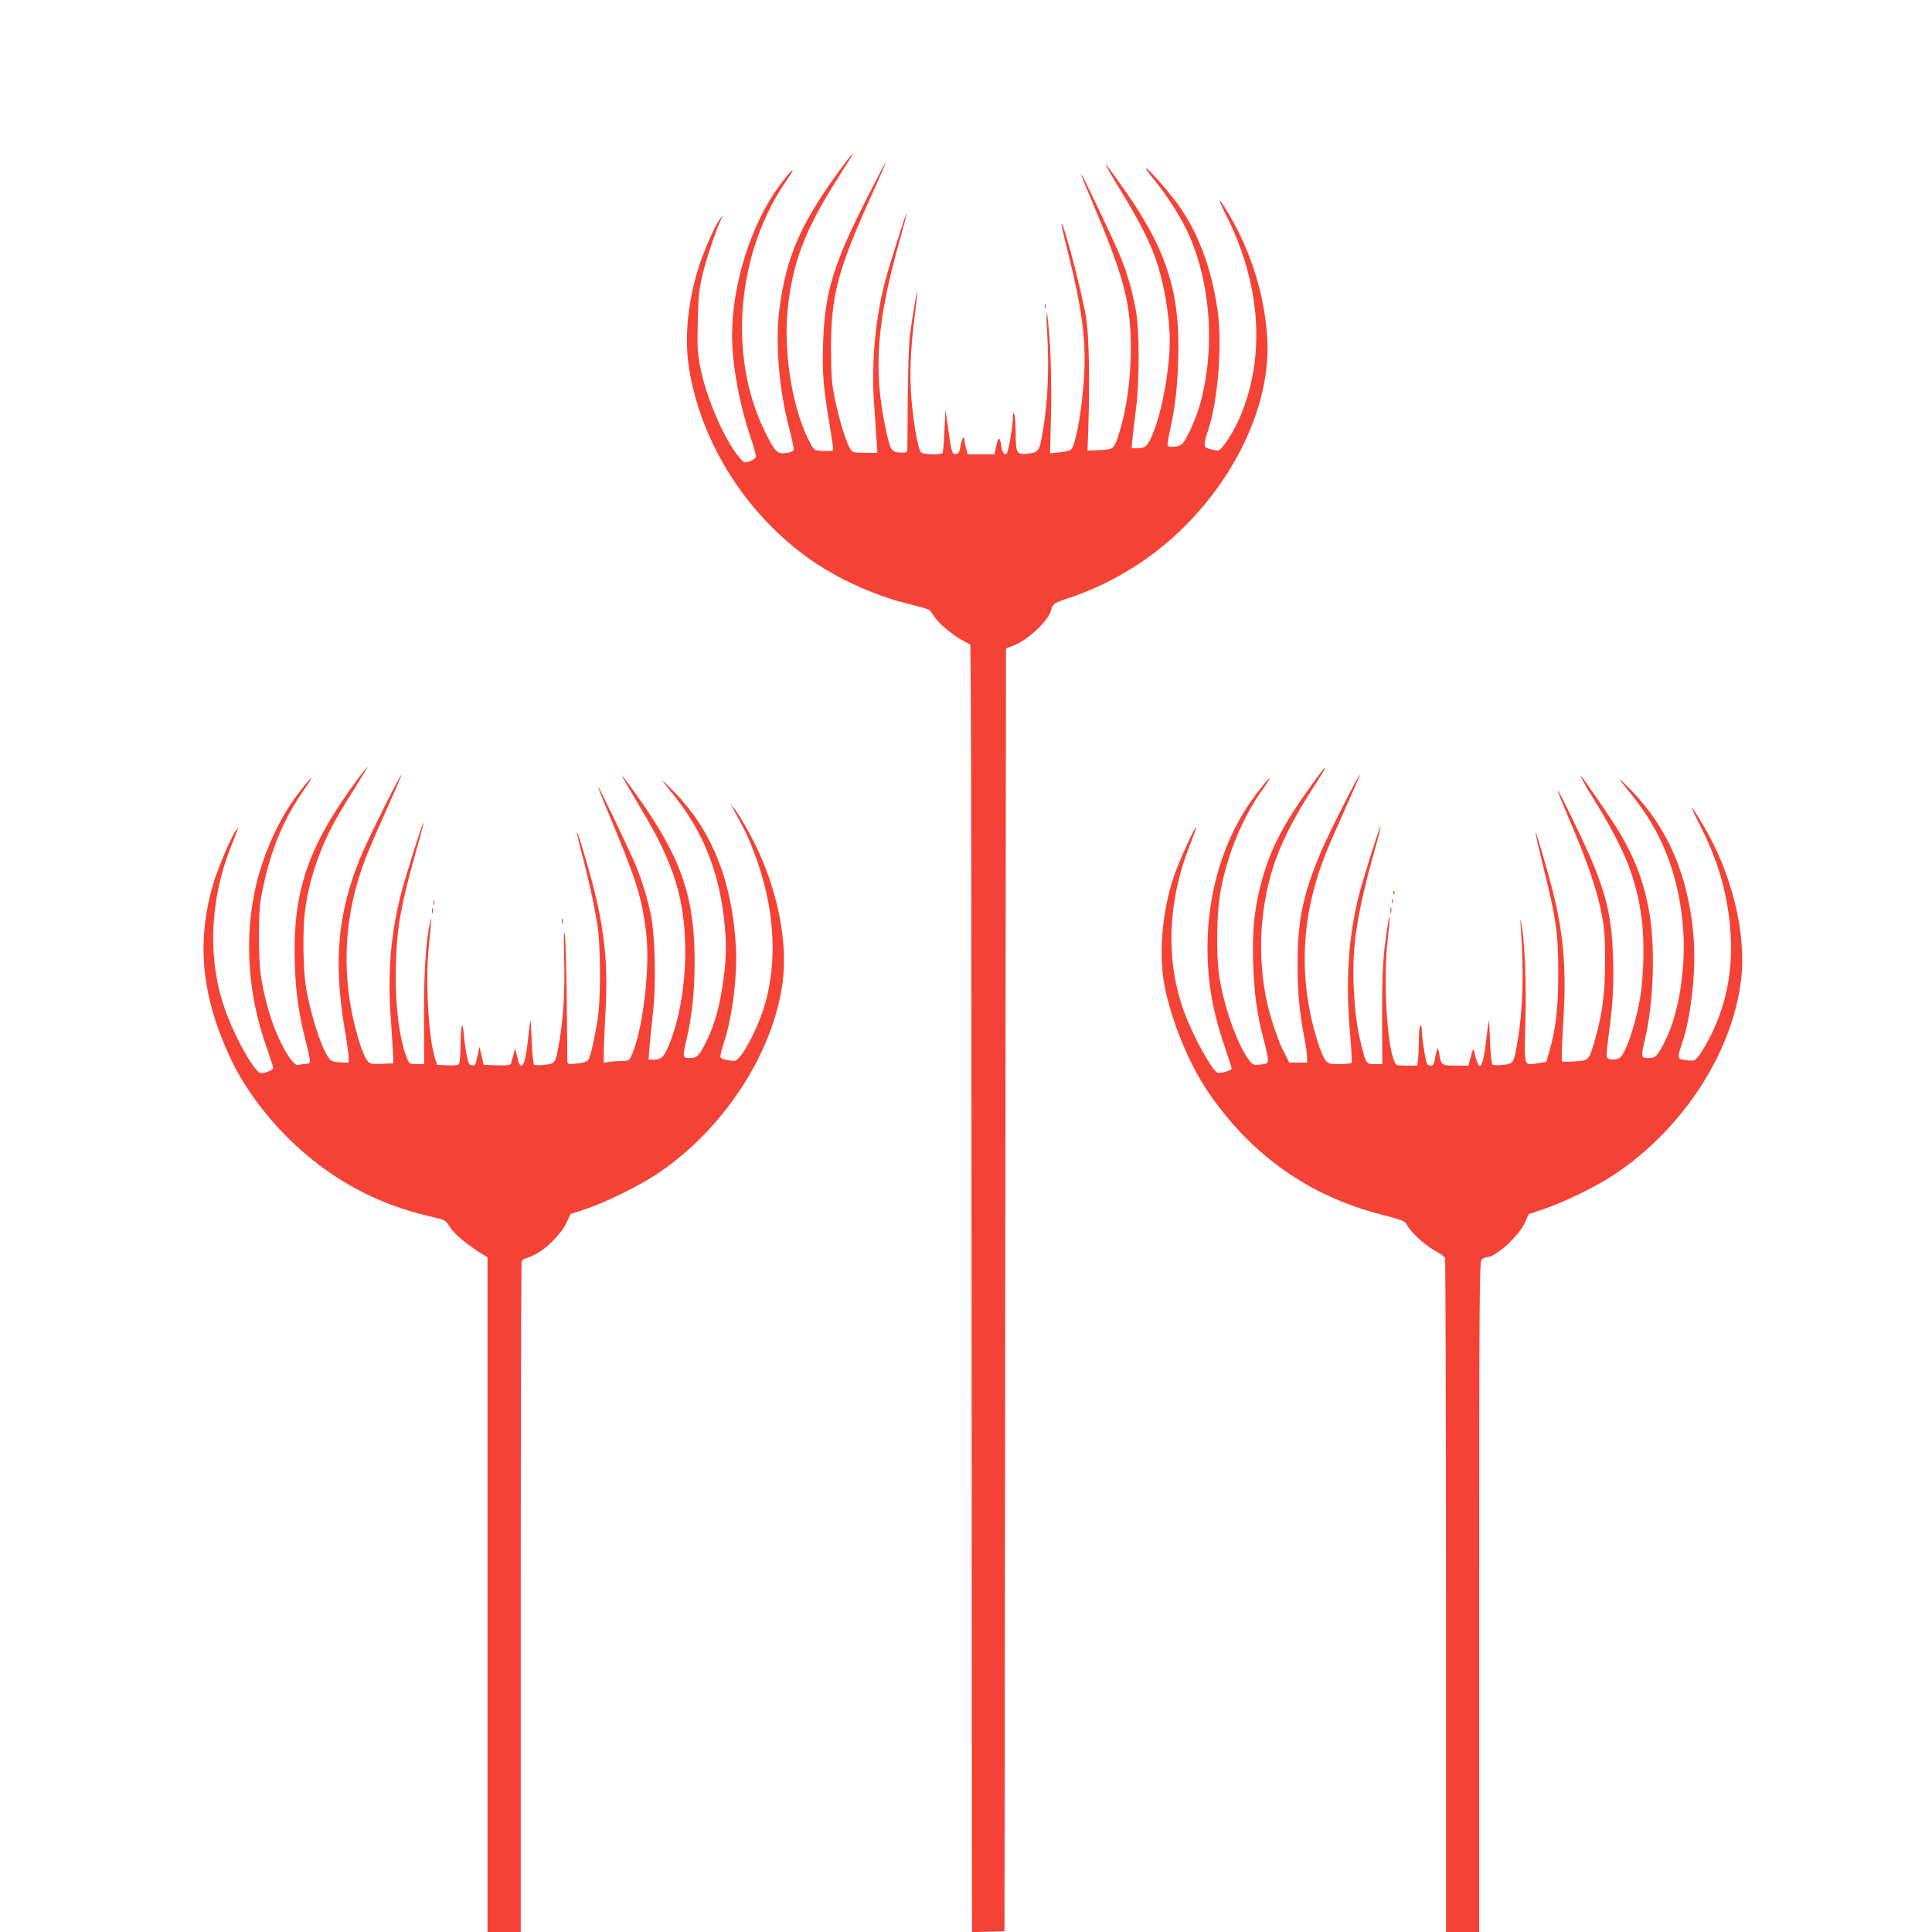 <?xml version="1.0" standalone="no"?>
<!DOCTYPE svg PUBLIC "-//W3C//DTD SVG 20010904//EN"
 "http://www.w3.org/TR/2001/REC-SVG-20010904/DTD/svg10.dtd">
<svg version="1.0" xmlns="http://www.w3.org/2000/svg"
 width="1280pt" height="1280pt" viewBox="0 0 1280 1280"
 preserveAspectRatio="xMidYMid meet">
<g transform="translate(0,1280) scale(0.1,-0.1)"
fill="#f44336" stroke="none">
<path d="M5608 11733 c-295 -393 -397 -619 -444 -980 -29 -222 -3 -539 66
-796 17 -65 30 -125 28 -135 -2 -12 -17 -19 -48 -23 -61 -9 -77 8 -144 145
-244 498 -186 1180 142 1656 74 108 49 94 -38 -22 -191 -253 -320 -658 -320
-1003 0 -187 49 -455 120 -664 23 -66 40 -128 38 -137 -1 -9 -20 -23 -40 -30
-37 -13 -38 -12 -71 27 -94 110 -214 384 -254 579 -23 115 -24 141 -20 320 4
166 8 212 31 309 25 104 88 293 123 366 13 28 13 29 -2 10 -23 -28 -58 -97
-99 -197 -108 -260 -149 -559 -111 -798 74 -460 337 -901 720 -1205 208 -166
494 -302 770 -365 53 -13 101 -28 106 -34 5 -6 19 -27 32 -46 28 -42 126 -123
189 -156 l47 -24 3 -347 c2 -192 4 -1961 5 -3933 1 -1972 2 -3735 2 -3918 l1
-333 108 3 107 3 5 4250 5 4249 50 19 c96 36 235 168 250 238 8 36 20 45 96
70 171 56 324 129 474 227 534 347 893 974 861 1502 -17 280 -105 566 -252
817 -76 129 -85 125 -19 -6 221 -439 259 -902 106 -1296 -33 -86 -90 -188
-131 -235 -24 -29 -26 -29 -72 -18 -58 14 -59 19 -22 133 65 201 93 570 60
795 -41 278 -128 509 -262 696 -64 89 -204 247 -212 239 -3 -2 22 -37 55 -77
73 -88 158 -218 206 -313 163 -328 203 -773 102 -1158 -24 -93 -89 -242 -123
-279 -16 -19 -86 -25 -96 -10 -3 5 4 48 15 98 35 159 50 285 55 479 14 451
-81 735 -386 1160 -36 50 -73 102 -83 115 -17 24 -17 24 -1 -10 9 -19 40 -73
69 -120 171 -278 239 -421 285 -595 34 -129 60 -312 60 -428 0 -185 -47 -454
-107 -607 -36 -92 -53 -110 -105 -110 l-41 0 6 63 c3 34 14 123 23 197 24 185
24 519 0 650 -22 124 -59 255 -103 360 -45 109 -255 551 -260 546 -2 -2 24
-68 58 -147 231 -546 271 -697 271 -1024 -1 -190 -29 -391 -76 -540 -35 -112
-36 -113 -131 -117 l-80 -3 5 140 c11 307 5 625 -14 738 -28 173 -150 637
-163 623 -2 -2 14 -75 36 -162 104 -414 130 -618 111 -882 -15 -211 -54 -420
-84 -450 -7 -8 -42 -16 -76 -19 l-63 -6 6 244 c5 223 -2 467 -19 627 -12 116
-14 57 -4 -119 11 -198 0 -429 -30 -601 -24 -141 -27 -144 -97 -153 -77 -9
-83 -1 -84 134 0 58 -4 115 -9 126 -7 16 -9 12 -9 -20 -1 -60 -30 -228 -41
-239 -16 -16 -31 7 -37 53 -8 60 -20 59 -33 -4 l-11 -55 -89 0 -89 0 -10 38
c-6 20 -11 45 -11 55 0 37 -17 14 -26 -35 -7 -43 -13 -54 -30 -56 -26 -4 -30
9 -53 173 l-17 120 -7 -138 c-3 -76 -9 -142 -12 -147 -10 -16 -131 -12 -144 4
-19 23 -48 189 -62 346 -14 169 -7 334 21 556 11 87 19 159 17 161 -4 3 -27
-135 -49 -287 -6 -48 -12 -230 -14 -420 -1 -184 -2 -341 -3 -348 -1 -9 -15
-12 -48 -10 -59 4 -65 14 -98 171 -80 380 -55 703 96 1236 27 95 48 175 46
177 -5 5 -122 -365 -147 -465 -62 -246 -87 -530 -70 -776 5 -77 13 -186 16
-242 l7 -103 -81 0 c-76 0 -83 2 -98 25 -27 41 -72 187 -101 323 -23 112 -26
151 -27 337 -1 357 41 519 273 1032 50 111 91 205 91 210 -1 4 -52 -93 -115
-217 -236 -463 -291 -645 -302 -990 -6 -189 2 -289 43 -531 13 -81 24 -154 24
-163 0 -14 -10 -16 -62 -14 -61 3 -63 4 -85 43 -118 209 -186 603 -154 900 33
308 114 520 324 852 113 179 109 173 105 173 -2 0 -20 -21 -40 -47z"/>
<path d="M6922 10770 c0 -14 2 -19 5 -12 2 6 2 18 0 25 -3 6 -5 1 -5 -13z"/>
<path d="M2373 7643 c-333 -449 -435 -749 -420 -1226 6 -195 26 -335 76 -529
16 -61 27 -118 24 -125 -3 -7 -18 -13 -33 -13 -16 0 -35 -3 -43 -6 -40 -15
-147 181 -197 360 -55 198 -64 273 -64 491 0 178 3 214 28 330 53 252 135 448
268 639 84 120 55 100 -42 -29 -120 -159 -218 -374 -271 -590 -83 -342 -60
-727 67 -1083 24 -69 44 -130 44 -137 0 -14 -50 -35 -81 -35 -36 0 -151 197
-223 380 -132 339 -124 742 22 1115 59 150 57 143 36 115 -32 -43 -123 -257
-153 -362 -111 -382 -75 -739 113 -1143 88 -188 218 -368 385 -535 265 -263
579 -437 944 -520 99 -23 99 -23 127 -69 27 -44 113 -117 208 -175 l42 -26 0
-2235 0 -2235 110 0 110 0 0 2208 c0 1214 3 2217 6 2230 4 12 12 22 19 22 6 0
39 13 72 30 75 37 175 139 208 213 l25 54 101 33 c125 41 343 148 464 227 444
292 781 805 841 1283 31 244 -26 556 -152 840 -46 105 -135 263 -175 310 l-21
25 20 -35 c72 -129 96 -178 136 -282 142 -369 164 -742 61 -1053 -35 -106
-108 -253 -148 -300 -31 -36 -33 -37 -80 -30 -27 4 -51 14 -54 21 -3 7 9 55
26 106 54 167 88 441 76 633 -25 430 -160 766 -410 1020 -98 101 -98 97 1 -26
186 -232 290 -485 329 -799 19 -158 19 -257 -1 -412 -22 -169 -56 -296 -107
-403 -54 -111 -67 -125 -118 -125 -47 0 -48 6 -20 125 36 151 53 321 53 515 0
433 -90 690 -386 1105 -31 44 -66 91 -77 105 l-20 25 12 -25 c7 -13 59 -103
117 -200 220 -366 292 -602 292 -955 -1 -244 -51 -499 -128 -651 -23 -45 -37
-54 -84 -54 l-31 0 6 78 c3 42 13 142 22 222 23 196 16 519 -14 664 -22 105
-57 220 -98 321 -36 88 -246 526 -250 522 -2 -2 22 -64 53 -138 201 -479 235
-586 265 -829 28 -233 -23 -657 -99 -817 -15 -31 -19 -33 -68 -33 -28 0 -66
-3 -83 -6 l-31 -6 0 63 c0 35 5 155 11 266 18 310 -3 532 -76 823 -35 141
-107 381 -112 376 -3 -2 11 -64 31 -138 47 -180 80 -331 102 -463 25 -149 26
-516 1 -655 -24 -140 -47 -237 -60 -254 -8 -10 -36 -18 -74 -22 -57 -6 -63 -5
-64 12 0 10 -2 192 -4 404 -2 212 -8 410 -13 440 -6 38 -8 -12 -4 -165 5 -222
-5 -385 -34 -555 -23 -133 -25 -137 -96 -145 -36 -4 -64 -3 -70 3 -5 5 -12 73
-15 151 -3 78 -7 140 -9 139 -1 -2 -8 -50 -14 -108 -14 -131 -28 -190 -46
-190 -7 0 -16 12 -20 28 -3 15 -9 41 -14 57 l-7 30 -12 -45 c-7 -25 -14 -51
-16 -58 -4 -9 -28 -12 -92 -10 l-88 3 -14 60 -15 60 -8 -40 c-5 -22 -11 -50
-14 -63 -3 -17 -10 -22 -27 -20 -18 2 -24 13 -34 63 -7 33 -16 96 -20 140 -9
105 -21 67 -22 -75 -1 -58 -5 -111 -10 -118 -5 -9 -28 -12 -76 -10 l-68 3 -13
36 c-43 126 -66 499 -45 724 21 227 22 235 11 190 -29 -129 -42 -340 -41 -637
l1 -308 -49 0 c-48 0 -49 1 -65 40 -53 133 -80 363 -73 620 7 256 34 400 146
795 22 76 38 141 36 143 -5 6 -109 -323 -145 -458 -73 -280 -94 -543 -69 -866
7 -98 13 -199 14 -224 l0 -45 -76 -3 c-73 -3 -78 -1 -98 24 -12 15 -35 70 -51
123 -109 353 -112 715 -10 1061 39 129 70 207 191 476 54 121 99 225 99 230
-1 20 -225 -430 -274 -551 -149 -365 -178 -687 -101 -1142 14 -80 25 -162 25
-180 l0 -34 -57 3 c-52 3 -59 6 -80 36 -52 78 -121 301 -148 477 -17 116 -20
363 -5 485 16 128 48 252 96 378 52 136 106 237 231 435 51 81 90 147 88 147
-3 0 -31 -35 -62 -77z"/>
<path d="M8747 7678 c-239 -321 -334 -500 -396 -747 -43 -172 -55 -295 -48
-516 6 -201 26 -342 71 -509 14 -51 26 -107 26 -124 0 -28 -3 -30 -47 -35 -43
-5 -50 -3 -71 21 -72 86 -160 319 -198 527 -29 152 -26 459 5 615 48 245 144
473 276 660 84 118 48 89 -49 -40 -202 -268 -316 -631 -316 -1005 0 -232 34
-426 115 -663 25 -72 45 -136 45 -142 0 -12 -74 -34 -93 -27 -36 14 -157 231
-218 393 -128 340 -116 736 34 1114 25 63 44 116 42 118 -8 9 -116 -229 -149
-328 -79 -236 -101 -523 -58 -735 49 -234 161 -505 286 -689 285 -420 673
-693 1156 -815 111 -28 147 -41 155 -56 33 -64 133 -153 221 -198 17 -9 34
-24 38 -32 3 -9 6 -1018 6 -2241 l0 -2224 110 0 110 0 0 2219 c0 2004 2 2221
16 2235 8 9 23 16 32 16 61 0 216 141 256 232 l24 54 98 33 c129 42 355 153
469 229 454 302 784 810 840 1291 36 311 -60 703 -252 1026 -88 147 -97 149
-24 5 110 -216 168 -397 196 -613 38 -298 -4 -562 -129 -804 -25 -48 -58 -103
-73 -121 -27 -32 -30 -33 -80 -26 -63 8 -63 10 -28 115 59 172 92 476 76 692
-31 405 -166 726 -413 980 -102 104 -102 100 0 -26 194 -239 302 -502 338
-832 31 -276 -16 -607 -115 -803 -50 -100 -62 -112 -112 -112 -47 0 -49 8 -19
132 54 228 67 590 30 815 -35 217 -103 393 -224 586 -58 92 -216 322 -233 337
-11 10 31 -67 83 -150 208 -337 283 -523 320 -792 20 -148 15 -391 -11 -538
-33 -181 -98 -370 -136 -390 -28 -15 -76 -12 -83 6 -3 8 1 63 9 122 30 225 38
347 32 526 -10 341 -56 495 -283 959 -113 231 -111 212 8 -68 109 -256 171
-440 200 -594 19 -96 22 -150 22 -316 -1 -217 -18 -343 -69 -520 -38 -131 -39
-132 -132 -137 -43 -3 -80 -3 -83 -1 -6 5 -3 88 10 320 18 302 -5 550 -76 823
-37 144 -107 381 -111 376 -2 -2 21 -104 51 -227 86 -346 100 -445 100 -699 0
-231 -15 -370 -57 -518 l-22 -77 -57 -9 c-95 -14 -89 -35 -82 281 7 269 -4
516 -26 639 -9 47 -9 46 -5 -16 22 -297 15 -551 -21 -759 -25 -148 -25 -148
-95 -156 -40 -5 -65 -3 -72 4 -6 6 -12 69 -15 151 -3 77 -6 139 -8 137 -2 -1
-8 -46 -14 -98 -25 -228 -50 -260 -83 -104 -5 24 -10 13 -27 -52 l-11 -43 -84
0 c-95 0 -97 2 -110 80 -7 40 -9 42 -16 20 -4 -14 -10 -42 -14 -62 -4 -28 -11
-38 -25 -38 -10 0 -22 5 -25 10 -10 15 -35 178 -35 223 0 23 -4 36 -10 32 -6
-3 -10 -50 -10 -104 0 -54 -3 -113 -6 -130 l-6 -31 -69 0 c-68 0 -69 0 -83 33
-49 119 -72 546 -42 806 18 152 16 201 -2 79 -30 -192 -36 -298 -35 -595 l1
-313 -49 0 c-57 0 -59 3 -87 115 -31 124 -43 206 -52 368 -16 287 18 513 145
961 20 70 34 130 32 132 -5 5 -111 -331 -142 -450 -72 -281 -91 -573 -61 -919
9 -104 14 -192 11 -198 -4 -5 -39 -9 -80 -9 -67 0 -75 2 -94 26 -26 33 -74
181 -100 310 -58 282 -48 566 30 844 38 138 70 219 195 497 57 128 104 236
104 240 -1 19 -205 -385 -259 -512 -118 -279 -155 -454 -154 -745 0 -191 11
-309 48 -504 8 -43 15 -93 15 -112 l0 -34 -59 0 -59 0 -35 68 c-42 81 -100
256 -121 370 -32 167 -39 349 -22 510 34 309 115 524 323 853 99 155 95 149
89 149 -3 0 -16 -15 -29 -32z"/>
<path d="M9231 6884 c0 -11 3 -14 6 -6 3 7 2 16 -1 19 -3 4 -6 -2 -5 -13z"/>
<path d="M9222 6830 c0 -14 2 -19 5 -12 2 6 2 18 0 25 -3 6 -5 1 -5 -13z"/>
<path d="M2872 6820 c0 -14 2 -19 5 -12 2 6 2 18 0 25 -3 6 -5 1 -5 -13z"/>
<path d="M9212 6770 c0 -19 2 -27 5 -17 2 9 2 25 0 35 -3 9 -5 1 -5 -18z"/>
<path d="M2862 6765 c0 -16 2 -22 5 -12 2 9 2 23 0 30 -3 6 -5 -1 -5 -18z"/>
<path d="M3722 6695 c0 -16 2 -22 5 -12 2 9 2 23 0 30 -3 6 -5 -1 -5 -18z"/>
</g>
</svg>

